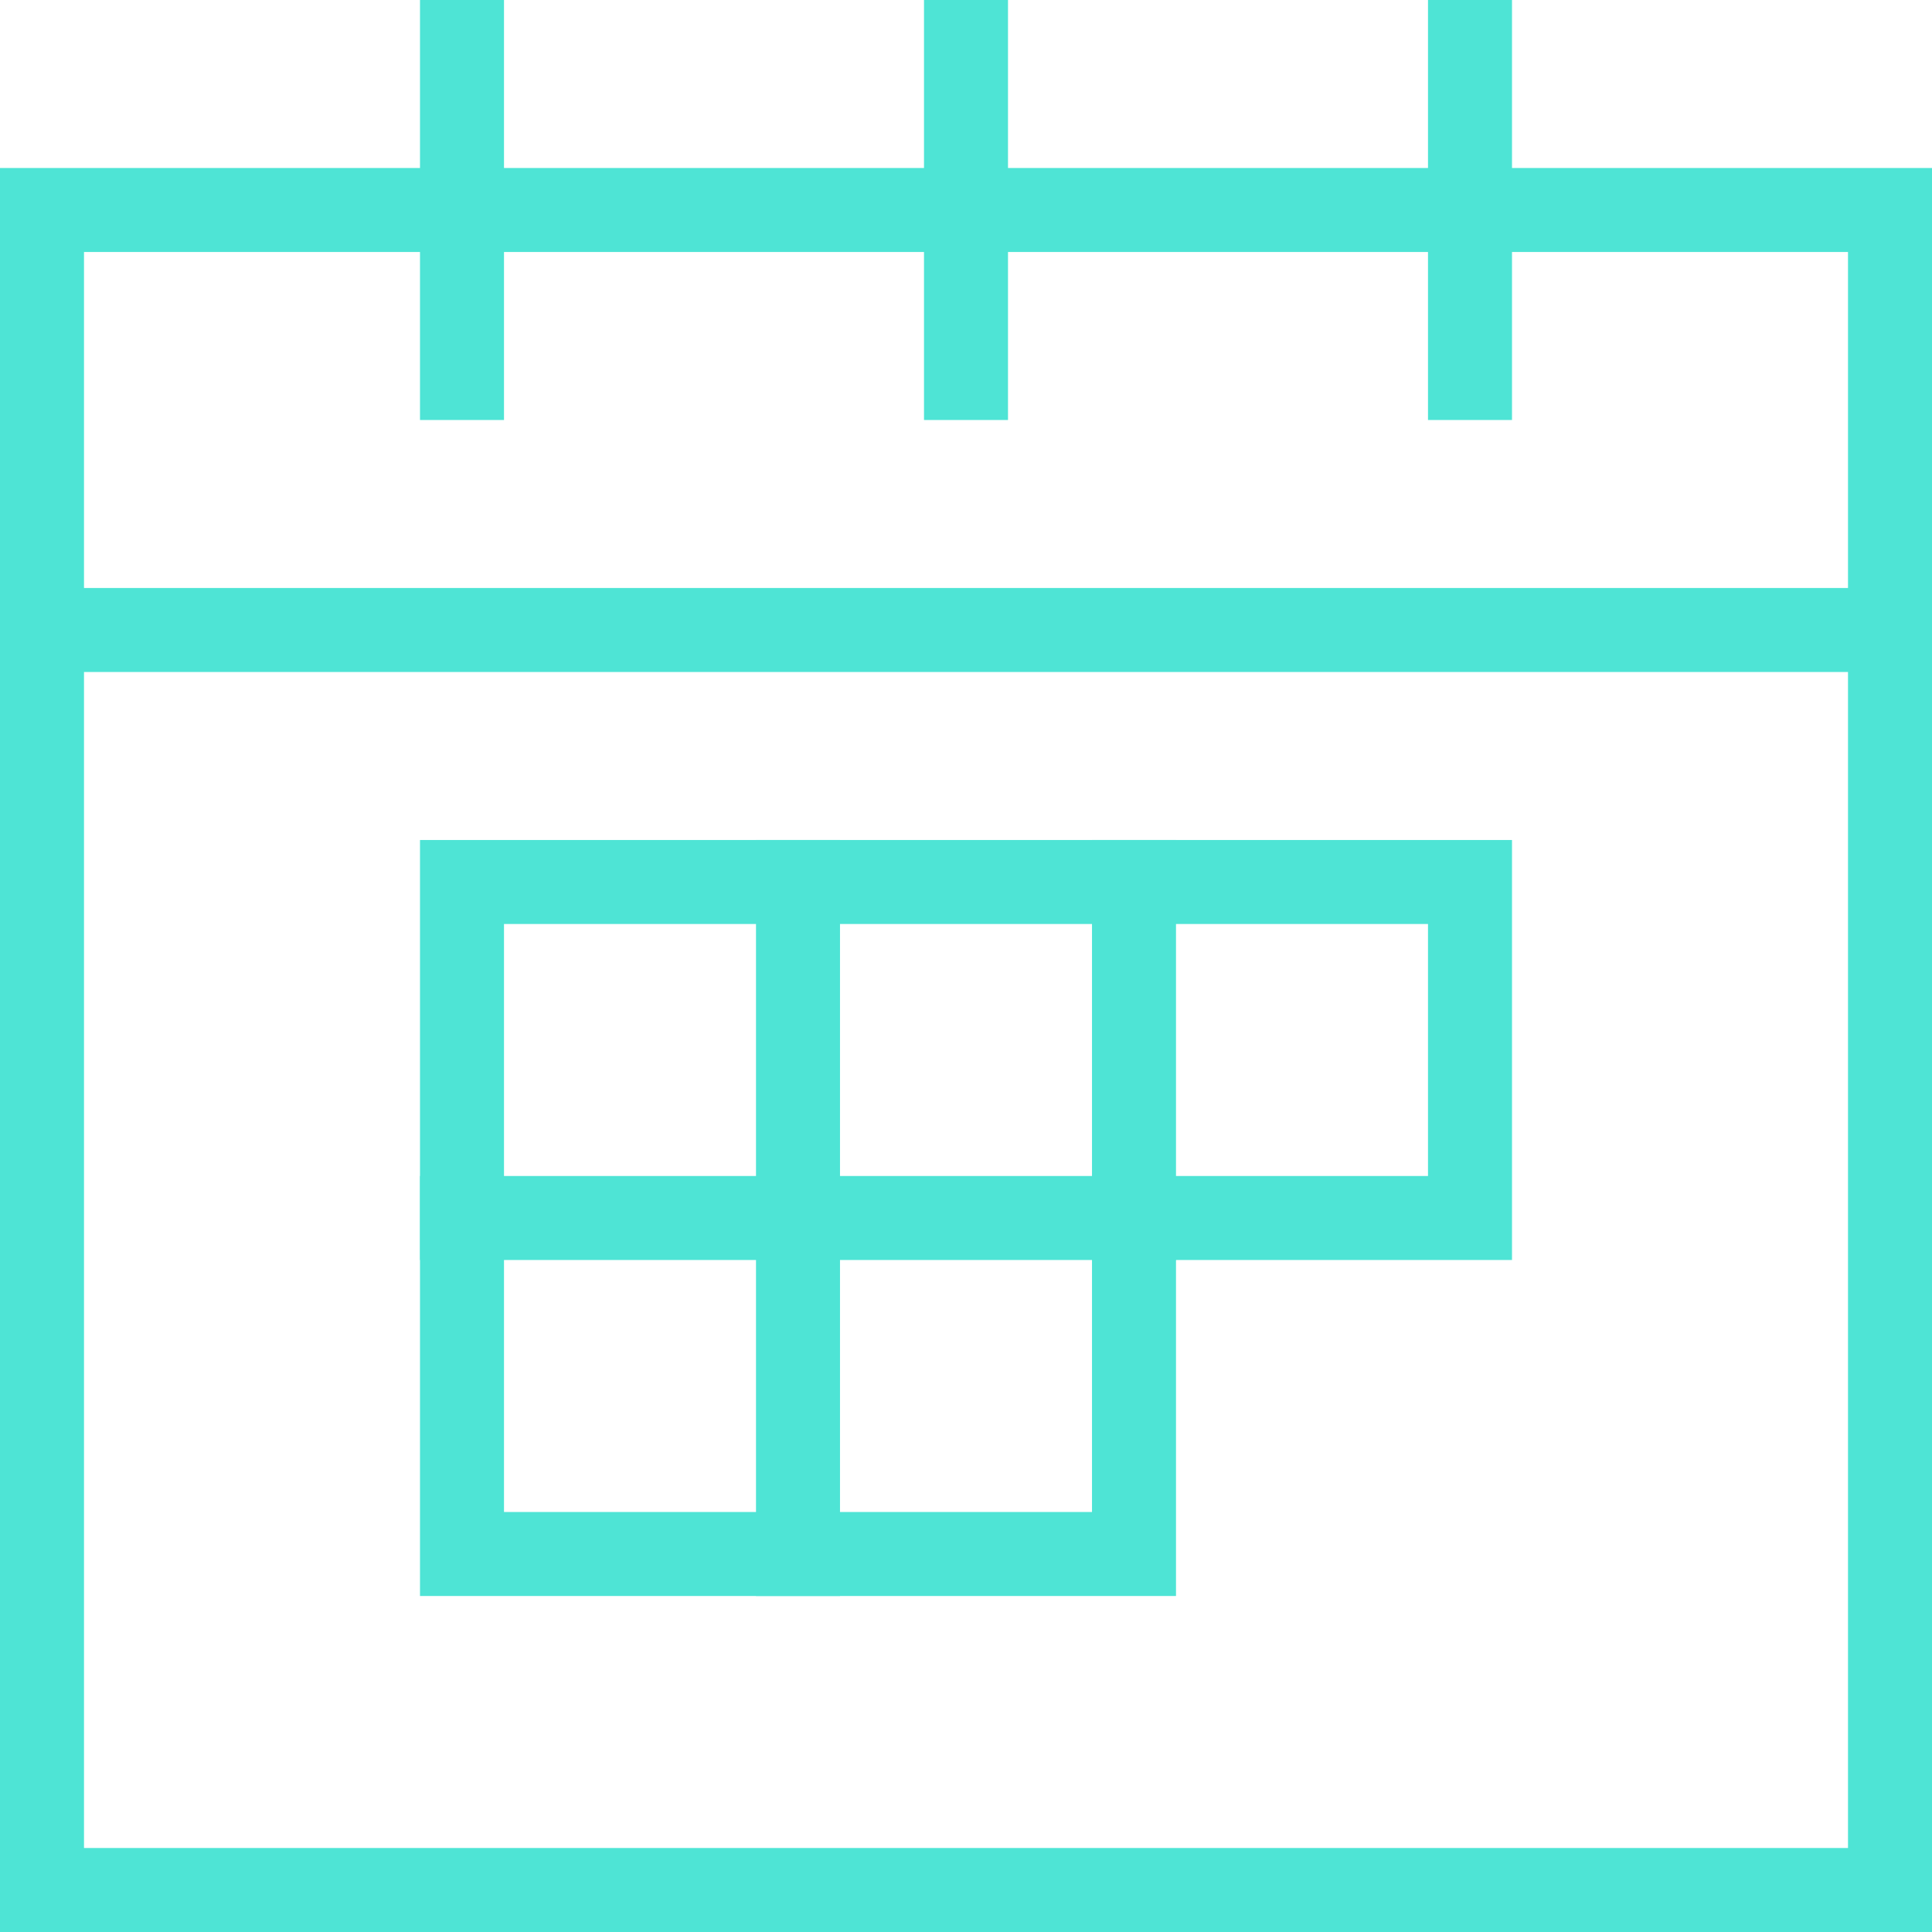 <?xml version="1.0" encoding="UTF-8"?>
<svg width="46px" height="46px" viewBox="0 0 46 46" version="1.1" xmlns="http://www.w3.org/2000/svg" xmlns:xlink="http://www.w3.org/1999/xlink">
    <!-- Generator: Sketch 61.2 (89653) - https://sketch.com -->
    <title>calendar-date</title>
    <desc>Created with Sketch.</desc>
    <g id="Studio-Features" stroke="none" stroke-width="1" fill="none" fill-rule="evenodd" stroke-linecap="square">
        <g transform="translate(-480, -2472)" id="Appointments" stroke="#4EE4D5" stroke-width="2">
            <g transform="translate(480, 1639)">
                <g id="Selling-point" transform="translate(1, 834)">
                    <g id="calendar-date">
                        <polyline id="Path" points="44 14 44 44 0 44 0 14"></polyline>
                        <rect id="Rectangle" x="0" y="4" width="44" height="10"></rect>
                        <line x1="22" y1="0" x2="22" y2="8" id="Path"></line>
                        <line x1="10" y1="0" x2="10" y2="8" id="Path"></line>
                        <line x1="34" y1="0" x2="34" y2="8" id="Path"></line>
                        <polygon id="Path" points="26 20 18 20 10 20 10 28 10 36 18 36 26 36 26 28 34 28 34 20"></polygon>
                        <line x1="18" y1="20" x2="18" y2="36" id="Path"></line>
                        <polyline id="Path" points="26 20 26 28 10 28"></polyline>
                    </g>
                </g>
            </g>
        </g>
    </g>
</svg>